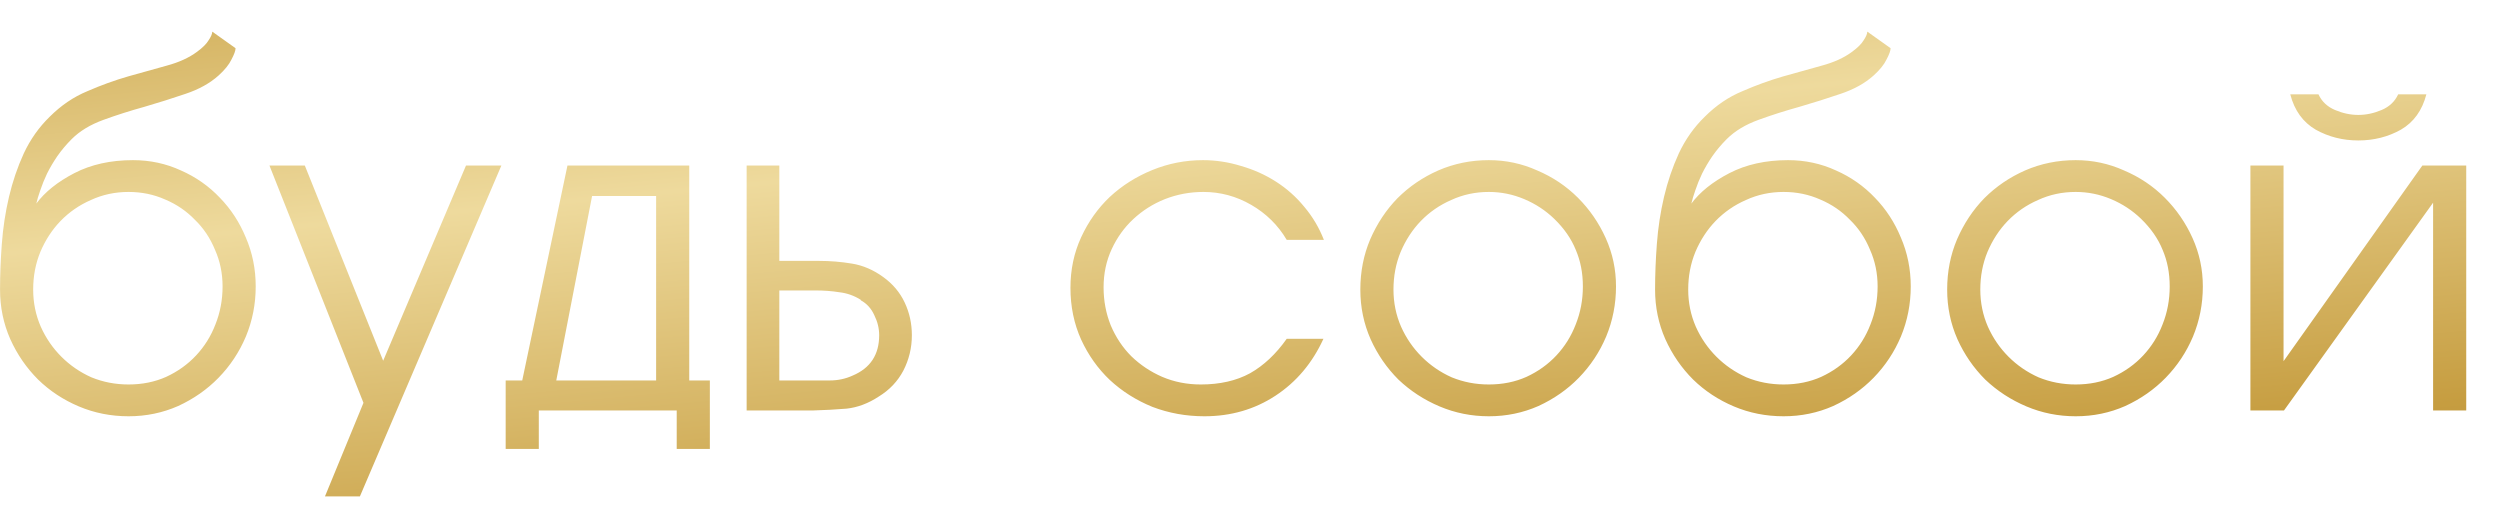 <?xml version="1.0" encoding="UTF-8"?> <svg xmlns="http://www.w3.org/2000/svg" width="67" height="14" viewBox="0 0 67 14" fill="none"> <path d="M0.889 7.76C0.889 8.112 0.957 8.444 1.093 8.756C1.229 9.06 1.413 9.328 1.645 9.56C1.877 9.792 2.145 9.976 2.449 10.112C2.761 10.24 3.093 10.304 3.445 10.304C3.813 10.304 4.149 10.236 4.453 10.1C4.765 9.956 5.033 9.764 5.257 9.524C5.481 9.284 5.653 9.008 5.773 8.696C5.901 8.376 5.965 8.036 5.965 7.676C5.965 7.324 5.897 6.996 5.761 6.692C5.633 6.38 5.453 6.112 5.221 5.888C4.997 5.656 4.733 5.476 4.429 5.348C4.125 5.212 3.797 5.144 3.445 5.144C3.085 5.144 2.749 5.216 2.437 5.36C2.125 5.496 1.853 5.684 1.621 5.924C1.397 6.156 1.217 6.432 1.081 6.752C0.953 7.064 0.889 7.4 0.889 7.76ZM1.333 3.128C1.637 2.824 1.973 2.596 2.341 2.444C2.709 2.284 3.073 2.152 3.433 2.048C3.801 1.944 4.145 1.848 4.465 1.76C4.793 1.672 5.065 1.548 5.281 1.388C5.433 1.276 5.537 1.172 5.593 1.076C5.657 0.98 5.689 0.904 5.689 0.848L6.313 1.292C6.313 1.356 6.277 1.456 6.205 1.592C6.141 1.728 6.025 1.872 5.857 2.024C5.625 2.232 5.329 2.396 4.969 2.516C4.617 2.636 4.249 2.752 3.865 2.864C3.489 2.968 3.125 3.084 2.773 3.212C2.421 3.34 2.137 3.512 1.921 3.728C1.777 3.872 1.649 4.024 1.537 4.184C1.433 4.336 1.341 4.492 1.261 4.652C1.189 4.804 1.129 4.952 1.081 5.096C1.033 5.232 0.997 5.352 0.973 5.456C1.205 5.144 1.545 4.872 1.993 4.64C2.441 4.408 2.965 4.292 3.565 4.292C4.021 4.292 4.449 4.384 4.849 4.568C5.249 4.744 5.597 4.988 5.893 5.3C6.189 5.604 6.421 5.96 6.589 6.368C6.765 6.776 6.853 7.212 6.853 7.676C6.853 8.148 6.765 8.596 6.589 9.02C6.413 9.436 6.169 9.804 5.857 10.124C5.553 10.436 5.193 10.688 4.777 10.88C4.361 11.064 3.917 11.156 3.445 11.156C2.973 11.156 2.529 11.068 2.113 10.892C1.697 10.716 1.333 10.476 1.021 10.172C0.709 9.86 0.461 9.5 0.277 9.092C0.093 8.676 0.001 8.232 0.001 7.76C0.001 7.368 0.017 6.96 0.049 6.536C0.081 6.104 0.145 5.684 0.241 5.276C0.337 4.868 0.469 4.48 0.637 4.112C0.813 3.736 1.045 3.408 1.333 3.128ZM9.645 13.304H8.709L9.741 10.796L7.221 4.436H8.169L10.269 9.668L12.489 4.436H13.437L9.645 13.304ZM14.44 12.032H13.552V10.196H13.996L15.208 4.436H18.472V10.196H19.024V12.032H18.136V11H14.44V12.032ZM15.868 5.252L14.908 10.196H17.584V5.252H15.868ZM20.886 10.196H21.582C21.806 10.196 22.026 10.196 22.242 10.196C22.458 10.196 22.662 10.152 22.854 10.064C23.326 9.864 23.562 9.504 23.562 8.984C23.562 8.8 23.518 8.62 23.43 8.444C23.35 8.268 23.23 8.136 23.07 8.048V8.036C22.894 7.924 22.702 7.856 22.494 7.832C22.294 7.8 22.082 7.784 21.858 7.784H20.886V10.196ZM20.01 4.436H20.886V6.992H21.954C22.25 6.992 22.542 7.016 22.83 7.064C23.126 7.112 23.406 7.232 23.67 7.424C23.926 7.608 24.118 7.836 24.246 8.108C24.374 8.38 24.438 8.672 24.438 8.984C24.438 9.32 24.362 9.636 24.21 9.932C24.058 10.22 23.838 10.452 23.55 10.628C23.27 10.812 22.982 10.92 22.686 10.952C22.39 10.976 22.094 10.992 21.798 11H20.01V4.436ZM35.468 9.08C35.172 9.728 34.744 10.236 34.184 10.604C33.624 10.972 32.988 11.156 32.276 11.156C31.788 11.156 31.324 11.072 30.884 10.904C30.452 10.728 30.072 10.488 29.744 10.184C29.424 9.88 29.168 9.52 28.976 9.104C28.784 8.68 28.688 8.216 28.688 7.712C28.688 7.224 28.784 6.772 28.976 6.356C29.168 5.94 29.424 5.58 29.744 5.276C30.072 4.972 30.452 4.732 30.884 4.556C31.316 4.38 31.768 4.292 32.24 4.292C32.584 4.292 32.924 4.344 33.26 4.448C33.596 4.544 33.908 4.684 34.196 4.868C34.484 5.052 34.736 5.276 34.952 5.54C35.176 5.804 35.352 6.1 35.48 6.428H34.484C34.252 6.036 33.936 5.724 33.536 5.492C33.136 5.26 32.708 5.144 32.252 5.144C31.892 5.144 31.548 5.208 31.22 5.336C30.9 5.464 30.616 5.644 30.368 5.876C30.128 6.1 29.936 6.368 29.792 6.68C29.648 6.992 29.576 7.332 29.576 7.7C29.576 8.06 29.64 8.4 29.768 8.72C29.904 9.04 30.088 9.316 30.32 9.548C30.56 9.78 30.836 9.964 31.148 10.1C31.468 10.236 31.812 10.304 32.18 10.304C32.692 10.304 33.132 10.204 33.5 10.004C33.868 9.796 34.196 9.488 34.484 9.08H35.468ZM37.345 7.76C37.345 8.112 37.413 8.444 37.549 8.756C37.685 9.06 37.869 9.328 38.101 9.56C38.333 9.792 38.601 9.976 38.905 10.112C39.217 10.24 39.549 10.304 39.901 10.304C40.269 10.304 40.605 10.236 40.909 10.1C41.221 9.956 41.489 9.764 41.713 9.524C41.937 9.284 42.109 9.008 42.229 8.696C42.357 8.376 42.421 8.036 42.421 7.676C42.421 7.316 42.357 6.988 42.229 6.692C42.109 6.396 41.917 6.12 41.653 5.864C41.421 5.64 41.153 5.464 40.849 5.336C40.545 5.208 40.229 5.144 39.901 5.144C39.541 5.144 39.205 5.216 38.893 5.36C38.581 5.496 38.309 5.684 38.077 5.924C37.853 6.156 37.673 6.432 37.537 6.752C37.409 7.064 37.345 7.4 37.345 7.76ZM43.309 7.676C43.309 8.148 43.221 8.596 43.045 9.02C42.869 9.436 42.625 9.804 42.313 10.124C42.009 10.436 41.649 10.688 41.233 10.88C40.817 11.064 40.373 11.156 39.901 11.156C39.437 11.156 38.997 11.068 38.581 10.892C38.165 10.716 37.797 10.476 37.477 10.172C37.165 9.86 36.917 9.5 36.733 9.092C36.549 8.676 36.457 8.232 36.457 7.76C36.457 7.28 36.545 6.832 36.721 6.416C36.905 5.992 37.149 5.624 37.453 5.312C37.765 5 38.129 4.752 38.545 4.568C38.969 4.384 39.421 4.292 39.901 4.292C40.357 4.292 40.789 4.384 41.197 4.568C41.613 4.744 41.977 4.988 42.289 5.3C42.601 5.612 42.849 5.972 43.033 6.38C43.217 6.788 43.309 7.22 43.309 7.676ZM45.244 7.76C45.244 8.112 45.312 8.444 45.448 8.756C45.584 9.06 45.768 9.328 46 9.56C46.232 9.792 46.5 9.976 46.804 10.112C47.116 10.24 47.448 10.304 47.8 10.304C48.168 10.304 48.504 10.236 48.808 10.1C49.12 9.956 49.388 9.764 49.612 9.524C49.836 9.284 50.008 9.008 50.128 8.696C50.256 8.376 50.32 8.036 50.32 7.676C50.32 7.324 50.252 6.996 50.116 6.692C49.988 6.38 49.808 6.112 49.576 5.888C49.352 5.656 49.088 5.476 48.784 5.348C48.48 5.212 48.152 5.144 47.8 5.144C47.44 5.144 47.104 5.216 46.792 5.36C46.48 5.496 46.208 5.684 45.976 5.924C45.752 6.156 45.572 6.432 45.436 6.752C45.308 7.064 45.244 7.4 45.244 7.76ZM45.688 3.128C45.992 2.824 46.328 2.596 46.696 2.444C47.064 2.284 47.428 2.152 47.788 2.048C48.156 1.944 48.5 1.848 48.82 1.76C49.148 1.672 49.42 1.548 49.636 1.388C49.788 1.276 49.892 1.172 49.948 1.076C50.012 0.98 50.044 0.904 50.044 0.848L50.668 1.292C50.668 1.356 50.632 1.456 50.56 1.592C50.496 1.728 50.38 1.872 50.212 2.024C49.98 2.232 49.684 2.396 49.324 2.516C48.972 2.636 48.604 2.752 48.22 2.864C47.844 2.968 47.48 3.084 47.128 3.212C46.776 3.34 46.492 3.512 46.276 3.728C46.132 3.872 46.004 4.024 45.892 4.184C45.788 4.336 45.696 4.492 45.616 4.652C45.544 4.804 45.484 4.952 45.436 5.096C45.388 5.232 45.352 5.352 45.328 5.456C45.56 5.144 45.9 4.872 46.348 4.64C46.796 4.408 47.32 4.292 47.92 4.292C48.376 4.292 48.804 4.384 49.204 4.568C49.604 4.744 49.952 4.988 50.248 5.3C50.544 5.604 50.776 5.96 50.944 6.368C51.12 6.776 51.208 7.212 51.208 7.676C51.208 8.148 51.12 8.596 50.944 9.02C50.768 9.436 50.524 9.804 50.212 10.124C49.908 10.436 49.548 10.688 49.132 10.88C48.716 11.064 48.272 11.156 47.8 11.156C47.328 11.156 46.884 11.068 46.468 10.892C46.052 10.716 45.688 10.476 45.376 10.172C45.064 9.86 44.816 9.5 44.632 9.092C44.448 8.676 44.356 8.232 44.356 7.76C44.356 7.368 44.372 6.96 44.404 6.536C44.436 6.104 44.5 5.684 44.596 5.276C44.692 4.868 44.824 4.48 44.992 4.112C45.168 3.736 45.4 3.408 45.688 3.128ZM53.072 7.76C53.072 8.112 53.14 8.444 53.276 8.756C53.412 9.06 53.596 9.328 53.828 9.56C54.06 9.792 54.328 9.976 54.632 10.112C54.944 10.24 55.276 10.304 55.628 10.304C55.996 10.304 56.332 10.236 56.636 10.1C56.948 9.956 57.216 9.764 57.44 9.524C57.664 9.284 57.836 9.008 57.956 8.696C58.084 8.376 58.148 8.036 58.148 7.676C58.148 7.316 58.084 6.988 57.956 6.692C57.836 6.396 57.644 6.12 57.38 5.864C57.148 5.64 56.88 5.464 56.576 5.336C56.272 5.208 55.956 5.144 55.628 5.144C55.268 5.144 54.932 5.216 54.62 5.36C54.308 5.496 54.036 5.684 53.804 5.924C53.58 6.156 53.4 6.432 53.264 6.752C53.136 7.064 53.072 7.4 53.072 7.76ZM59.036 7.676C59.036 8.148 58.948 8.596 58.772 9.02C58.596 9.436 58.352 9.804 58.04 10.124C57.736 10.436 57.376 10.688 56.96 10.88C56.544 11.064 56.1 11.156 55.628 11.156C55.164 11.156 54.724 11.068 54.308 10.892C53.892 10.716 53.524 10.476 53.204 10.172C52.892 9.86 52.644 9.5 52.46 9.092C52.276 8.676 52.184 8.232 52.184 7.76C52.184 7.28 52.272 6.832 52.448 6.416C52.632 5.992 52.876 5.624 53.18 5.312C53.492 5 53.856 4.752 54.272 4.568C54.696 4.384 55.148 4.292 55.628 4.292C56.084 4.292 56.516 4.384 56.924 4.568C57.34 4.744 57.704 4.988 58.016 5.3C58.328 5.612 58.576 5.972 58.76 6.38C58.944 6.788 59.036 7.22 59.036 7.676ZM62.135 2.528C62.223 2.72 62.371 2.86 62.579 2.948C62.787 3.036 62.995 3.08 63.203 3.08C63.411 3.08 63.619 3.036 63.827 2.948C64.035 2.86 64.183 2.72 64.271 2.528H65.027C64.915 2.96 64.687 3.276 64.343 3.476C63.999 3.668 63.619 3.764 63.203 3.764C62.787 3.764 62.407 3.668 62.063 3.476C61.719 3.276 61.491 2.96 61.379 2.528H62.135ZM66.095 11H65.207V5.432L61.211 11H60.311V4.436H61.199V9.68L64.919 4.436H66.095V11Z" fill="url(#paint0_linear)"></path> <defs> <linearGradient id="paint0_linear" x1="-23.921" y1="2.851" x2="-22.023" y2="23.271" gradientUnits="userSpaceOnUse"> <stop stop-color="#D3B15E"></stop> <stop offset="0.3" stop-color="#EEDA9D"></stop> <stop offset="0.79" stop-color="#C69D40"></stop> <stop offset="1" stop-color="#AE8740"></stop> </linearGradient> </defs> </svg> 